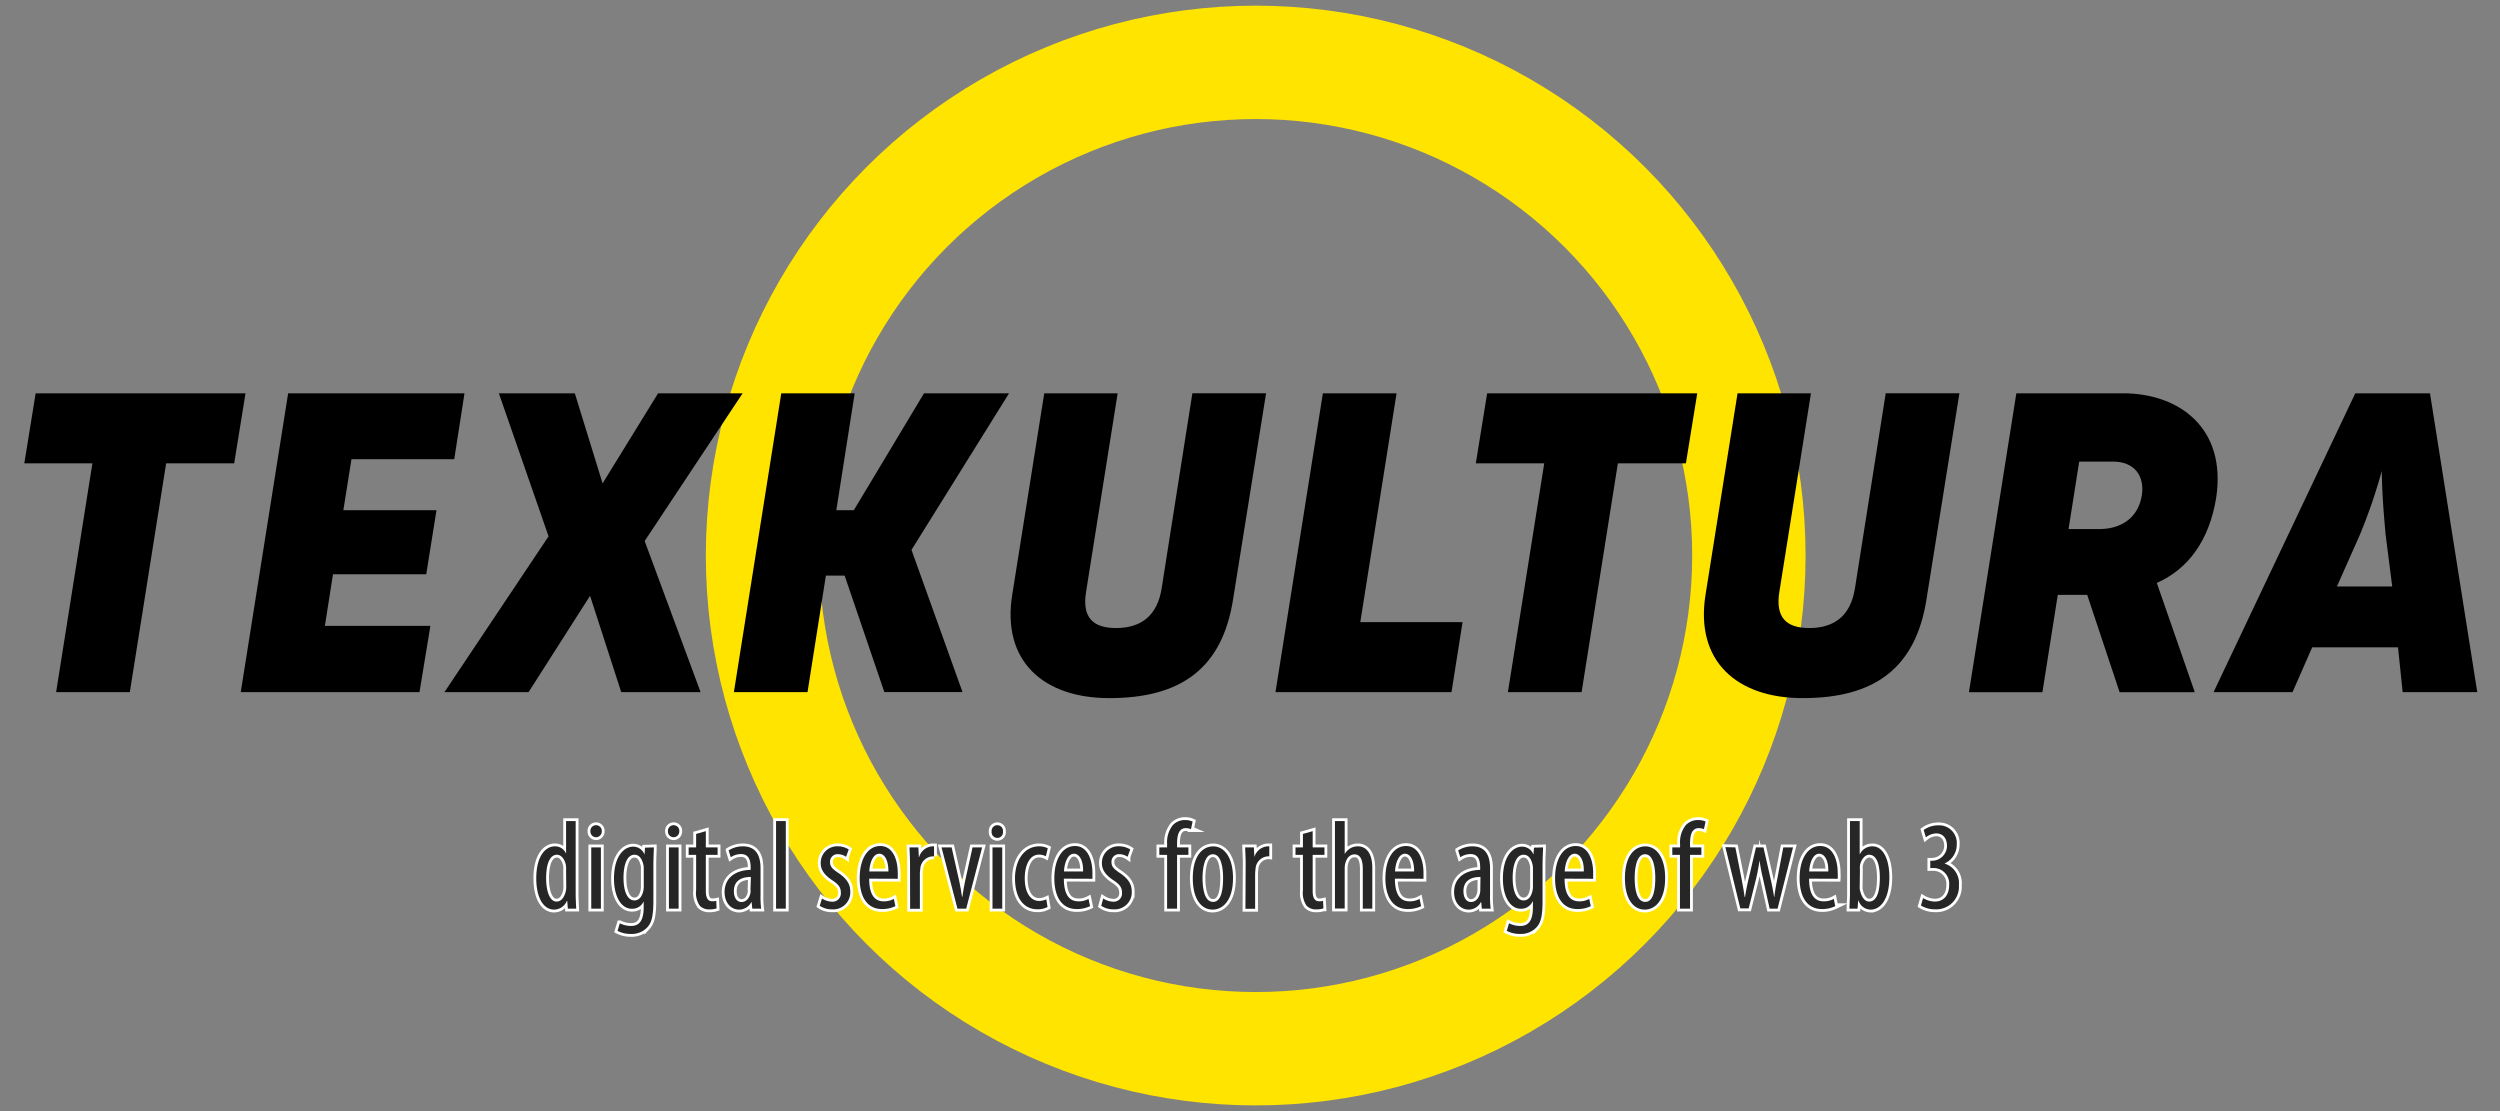 <svg xmlns="http://www.w3.org/2000/svg" viewBox="0 0 441.01 196"><rect x="0" y="0" width="441.01" height="196" fill="#808080" stroke="none"/><defs><style>.cls-1{fill:none;stroke:#ffe400;stroke-width:20px;}.cls-1,.cls-2{stroke-miterlimit:10;}.cls-2{stroke:#fff;}.cls-3{fill:#262626;}</style></defs><title>Hero short copy</title><g id="Layer_10" data-name="Layer 10"><circle class="cls-1" cx="221.51" cy="98" r="87"/><path class="cls-2" d="M101.55,144.84V157.7c0,.73.07,2,.09,2.59h-1.47l-.11-1.37H100a2.48,2.48,0,0,1-2.25,1.54c-1.83,0-3.15-2-3.15-5.53,0-3.84,1.58-5.63,3.26-5.63a2.08,2.08,0,0,1,2,1.3h0v-5.76Zm-1.69,8.75a5.94,5.94,0,0,0,0-.72c-.11-1.11-.78-2.09-1.6-2.09-1.43,0-1.92,2-1.92,4.15s.58,4.11,1.83,4.11c.53,0,1.27-.3,1.65-1.86a3.63,3.63,0,0,0,.07-.71Z"/><path class="cls-2" d="M106.15,146.69a1,1,0,1,1-2,0,1,1,0,0,1,1-1.12A1,1,0,0,1,106.15,146.69Zm-1.85,13.6V149.48H106v10.81Z"/><path class="cls-2" d="M115.34,149.48c0,.76-.08,1.72-.08,3.37v6.05c0,2.84-.36,3.91-1.08,4.69a3.73,3.73,0,0,1-2.88,1.16,5,5,0,0,1-2.36-.54l.4-1.34a4.33,4.33,0,0,0,2,.47c1.36,0,2.21-.84,2.21-3.3V159h0a2.2,2.2,0,0,1-2.07,1.31c-1.92,0-3.17-2.16-3.17-5.33,0-4,1.81-5.63,3.39-5.63a2.15,2.15,0,0,1,2,1.41h0l.08-1.23Zm-1.78,3.73a2.74,2.74,0,0,0-.09-.78c-.2-.74-.58-1.65-1.56-1.65-1.25,0-1.92,1.67-1.92,4.06,0,2.77.87,4,1.92,4,.51,0,1.18-.25,1.54-1.54a3.81,3.81,0,0,0,.11-1Z"/><path class="cls-2" d="M119.83,146.69a1,1,0,1,1-2,0,1,1,0,0,1,1-1.12A1,1,0,0,1,119.83,146.69ZM118,160.29V149.48h1.71v10.81Z"/><path class="cls-2" d="M124.51,146.62v2.86h2.08v1.32h-2.08v6.4c0,1.41.52,1.79,1.14,1.79a2.91,2.91,0,0,0,.7-.07l.06,1.32a3.77,3.77,0,0,1-1.27.18,2.2,2.2,0,0,1-1.7-.65,4,4,0,0,1-.64-2.72V150.8h-1.32v-1.32h1.32v-2.37Z"/><path class="cls-2" d="M132.71,160.29l-.12-1.14h-.06a2.44,2.44,0,0,1-2.15,1.31c-1.45,0-2.56-1.22-2.56-3.08,0-2.7,2.16-3.9,4.6-3.93v-.33c0-1.45-.36-2.46-1.72-2.46a3.3,3.3,0,0,0-1.79.56l-.38-1.2a4.61,4.61,0,0,1,2.52-.72c2.17,0,3.11,1.43,3.11,3.86v4.67a17.47,17.47,0,0,0,.11,2.46Zm-.25-5.59c-.89,0-3,.16-3,2.5,0,1.41.72,1.92,1.32,1.92.76,0,1.4-.55,1.61-1.63a3.13,3.13,0,0,0,0-.6Z"/><path class="cls-2" d="M136.9,144.84h1.72v15.45H136.9Z"/><path class="cls-2" d="M145,158.5a3.48,3.48,0,0,0,1.75.56,1.46,1.46,0,0,0,1.58-1.57c0-.82-.29-1.38-1.38-2.12-1.41-.91-2.17-1.83-2.17-3.08a2.91,2.91,0,0,1,3-3,3.66,3.66,0,0,1,1.94.56l-.47,1.29a2.59,2.59,0,0,0-1.43-.46,1.32,1.32,0,0,0-1.4,1.36c0,.73.27,1.14,1.34,1.87,1.25.81,2.23,1.79,2.23,3.28a3,3,0,0,1-3.24,3.22,3.69,3.69,0,0,1-2.14-.63Z"/><path class="cls-2" d="M153.33,155c0,3.3,1.31,4,2.56,4a3.61,3.61,0,0,0,1.79-.43l.27,1.28a5.31,5.31,0,0,1-2.37.51c-2.59,0-3.93-2.12-3.93-5.43,0-3.5,1.47-5.69,3.64-5.69s3.08,2.32,3.08,4.78c0,.4,0,.69,0,1Zm3.39-1.27c0-2.17-.78-3.13-1.61-3.13-1.12,0-1.7,1.65-1.76,3.13Z"/><path class="cls-2" d="M160.53,152.27c0-.91-.06-2-.09-2.79H162l.09,1.7h.05a2.62,2.62,0,0,1,2.27-1.88l.36,0v1.77a2,2,0,0,0-.36,0,2.33,2.33,0,0,0-2.07,2.25,5.94,5.94,0,0,0-.07,1v6h-1.72Z"/><path class="cls-2" d="M167.87,149.48l1.37,6.07c.15.74.33,1.7.46,2.64h.07c.11-.9.29-1.81.45-2.64l1.34-6.07h1.69l-2.81,10.81H168.9l-2.81-10.81Z"/><path class="cls-2" d="M176.93,146.69a1,1,0,0,1-1,1.12,1,1,0,0,1-1-1.12,1,1,0,0,1,1-1.12A1,1,0,0,1,176.93,146.69Zm-1.85,13.6V149.48h1.72v10.81Z"/><path class="cls-2" d="M184.79,160a3.76,3.76,0,0,1-1.79.4c-2.36,0-3.95-1.9-3.95-5.47,0-3.1,1.57-5.63,4.27-5.63a3.4,3.4,0,0,1,1.51.34l-.33,1.41a2.68,2.68,0,0,0-1.23-.29c-1.72,0-2.5,2.05-2.5,4.17,0,2.52,1,4,2.55,4a2.91,2.91,0,0,0,1.25-.29Z"/><path class="cls-2" d="M187.67,155c0,3.3,1.32,4,2.57,4a3.56,3.56,0,0,0,1.78-.43l.27,1.28a5.28,5.28,0,0,1-2.37.51c-2.59,0-3.93-2.12-3.93-5.43,0-3.5,1.48-5.69,3.64-5.69s3.08,2.32,3.08,4.78c0,.4,0,.69,0,1Zm3.39-1.27c.05-2.17-.78-3.13-1.61-3.13-1.11,0-1.69,1.65-1.76,3.13Z"/><path class="cls-2" d="M194.61,158.5a3.48,3.48,0,0,0,1.74.56,1.46,1.46,0,0,0,1.58-1.57c0-.82-.29-1.38-1.38-2.12-1.41-.91-2.17-1.83-2.17-3.08a2.91,2.91,0,0,1,3-3,3.73,3.73,0,0,1,2,.56l-.47,1.29a2.62,2.62,0,0,0-1.43-.46,1.32,1.32,0,0,0-1.41,1.36c0,.73.27,1.14,1.34,1.87,1.25.81,2.23,1.79,2.23,3.28a3,3,0,0,1-3.23,3.22,3.7,3.7,0,0,1-2.15-.63Z"/><path class="cls-2" d="M205.88,160.29V150.8h-1.37v-1.32h1.37v-.65a4.84,4.84,0,0,1,1-3.26,2.9,2.9,0,0,1,2.16-.91,3,3,0,0,1,1.34.27l-.29,1.34a2.21,2.21,0,0,0-.94-.18c-1.22,0-1.51,1.31-1.51,2.72v.67h2v1.32h-2v9.49Z"/><path class="cls-2" d="M217.51,154.88c0,4.18-1.95,5.58-3.6,5.58-1.94,0-3.5-1.76-3.5-5.55,0-4,1.76-5.61,3.61-5.61S217.51,151.11,217.51,154.88Zm-5.38,0c0,1.79.31,4.22,1.87,4.22s1.76-2.54,1.76-4.22-.29-4.19-1.8-4.19S212.13,153.23,212.13,154.88Z"/><path class="cls-2" d="M219.74,152.27c0-.91-.07-2-.09-2.79h1.54l.09,1.7h0a2.63,2.63,0,0,1,2.28-1.88l.35,0v1.77a1.94,1.94,0,0,0-.35,0,2.33,2.33,0,0,0-2.08,2.25,7.28,7.28,0,0,0-.07,1v6h-1.71Z"/><path class="cls-2" d="M231.56,146.62v2.86h2.08v1.32h-2.08v6.4c0,1.41.52,1.79,1.14,1.79a2.82,2.82,0,0,0,.69-.07l.07,1.32a3.77,3.77,0,0,1-1.27.18,2.2,2.2,0,0,1-1.7-.65,4,4,0,0,1-.65-2.72V150.8h-1.31v-1.32h1.31v-2.37Z"/><path class="cls-2" d="M235.49,144.84h1.72v5.8h0a3.11,3.11,0,0,1,.9-.94,2.62,2.62,0,0,1,1.45-.4c1.36,0,2.52,1.1,2.52,3.82v7.17H240.4v-7c0-1.32-.29-2.57-1.45-2.57-.8,0-1.41.58-1.67,1.72a4.5,4.5,0,0,0-.07.83v7h-1.72Z"/><path class="cls-2" d="M246.07,155c0,3.3,1.32,4,2.57,4a3.56,3.56,0,0,0,1.78-.43l.27,1.28a5.28,5.28,0,0,1-2.37.51c-2.59,0-3.93-2.12-3.93-5.43,0-3.5,1.48-5.69,3.64-5.69s3.08,2.32,3.08,4.78c0,.4,0,.69,0,1Zm3.39-1.27c0-2.17-.78-3.13-1.61-3.13-1.11,0-1.69,1.65-1.76,3.13Z"/><path class="cls-2" d="M261.4,160.29l-.11-1.14h-.07a2.42,2.42,0,0,1-2.14,1.31c-1.45,0-2.57-1.22-2.57-3.08,0-2.7,2.17-3.9,4.6-3.93v-.33c0-1.45-.36-2.46-1.72-2.46a3.27,3.27,0,0,0-1.78.56l-.38-1.2a4.58,4.58,0,0,1,2.52-.72c2.17,0,3.1,1.43,3.1,3.86v4.67a17.47,17.47,0,0,0,.11,2.46Zm-.24-5.59c-.9,0-3,.16-3,2.5,0,1.41.71,1.92,1.31,1.92.76,0,1.41-.55,1.61-1.63a2.52,2.52,0,0,0,.05-.6Z"/><path class="cls-2" d="M272.2,149.48c0,.76-.09,1.72-.09,3.37v6.05c0,2.84-.35,3.91-1.07,4.69a3.74,3.74,0,0,1-2.88,1.16,5,5,0,0,1-2.36-.54l.4-1.34a4.33,4.33,0,0,0,2,.47c1.36,0,2.21-.84,2.21-3.3V159h-.05a2.2,2.2,0,0,1-2.07,1.31c-1.92,0-3.17-2.16-3.17-5.33,0-4,1.8-5.63,3.39-5.63a2.15,2.15,0,0,1,2,1.41h0l.09-1.23Zm-1.78,3.73a3.15,3.15,0,0,0-.09-.78c-.2-.74-.58-1.65-1.57-1.65-1.25,0-1.92,1.67-1.92,4.06,0,2.77.88,4,1.92,4,.52,0,1.19-.25,1.54-1.54a3.83,3.83,0,0,0,.12-1Z"/><path class="cls-2" d="M276,155c0,3.3,1.32,4,2.57,4a3.56,3.56,0,0,0,1.78-.43l.27,1.28a5.28,5.28,0,0,1-2.37.51c-2.59,0-3.93-2.12-3.93-5.43,0-3.5,1.48-5.69,3.64-5.69s3.08,2.32,3.08,4.78c0,.4,0,.69,0,1Zm3.39-1.27c.05-2.17-.78-3.13-1.6-3.13-1.12,0-1.7,1.65-1.77,3.13Z"/><path class="cls-2" d="M293.74,154.88c0,4.18-1.94,5.58-3.6,5.58-1.94,0-3.5-1.76-3.5-5.55,0-4,1.76-5.61,3.61-5.61S293.74,151.11,293.74,154.88Zm-5.38,0c0,1.79.31,4.22,1.87,4.22s1.77-2.54,1.77-4.22-.29-4.19-1.81-4.19S288.36,153.23,288.36,154.88Z"/><path class="cls-2" d="M296.35,160.29V150.8H295v-1.32h1.37v-.65a4.79,4.79,0,0,1,1-3.26,2.9,2.9,0,0,1,2.16-.91,3,3,0,0,1,1.34.27l-.29,1.34a2.21,2.21,0,0,0-.94-.18c-1.22,0-1.51,1.31-1.51,2.72v.67h2v1.32h-2v9.49Z"/><path class="cls-2" d="M306.12,149.48l1.05,5.29c.2,1.16.45,2.32.58,3.44h.09c.16-1.12.42-2.37.67-3.39l1.25-5.34h1.32l1.18,5.18c.27,1.21.51,2.34.69,3.55H313c.13-1.14.34-2.26.58-3.48l1-5.25h1.72l-2.73,10.81h-1.4L311,155a29.74,29.74,0,0,1-.61-3.24h0c-.18,1.27-.38,2.28-.62,3.31l-1.3,5.18H307l-2.64-10.81Z"/><path class="cls-2" d="M319.13,155c0,3.3,1.32,4,2.57,4a3.61,3.61,0,0,0,1.79-.43l.26,1.28a5.23,5.23,0,0,1-2.36.51c-2.59,0-3.93-2.12-3.93-5.43,0-3.5,1.47-5.69,3.64-5.69s3.08,2.32,3.08,4.78a9,9,0,0,1,0,1Zm3.39-1.27c.05-2.17-.78-3.13-1.6-3.13-1.12,0-1.7,1.65-1.77,3.13Z"/><path class="cls-2" d="M326.25,160.29c0-.63.09-1.86.09-2.59V144.84h1.72v5.91h0a2.42,2.42,0,0,1,2.28-1.45c1.67,0,2.95,1.94,2.95,5.47,0,3.91-1.61,5.69-3.29,5.69a2.27,2.27,0,0,1-2.14-1.58h-.07l-.11,1.41Zm1.81-3.82a2,2,0,0,0,.07.67c.4,1.6,1.13,1.9,1.6,1.9,1.39,0,1.88-1.88,1.88-4.18s-.52-4.08-1.9-4.08c-.8,0-1.47,1-1.61,1.92a4.71,4.71,0,0,0,0,.75Z"/><path class="cls-2" d="M339.24,158.43a4.22,4.22,0,0,0,2.1.61c1.49,0,2.5-1.1,2.5-2.91a2.76,2.76,0,0,0-2.93-3h-.4v-1.29h.33a2.65,2.65,0,0,0,2.62-2.59c0-1.45-.79-2.24-1.92-2.24a3.15,3.15,0,0,0-1.81.7l-.38-1.3a4.44,4.44,0,0,1,2.61-.82,3.11,3.11,0,0,1,3.22,3.34,3.66,3.66,0,0,1-2.17,3.4v0a3.61,3.61,0,0,1,2.55,3.8,4,4,0,0,1-4.16,4.28,4.81,4.81,0,0,1-2.54-.67Z"/><path class="cls-3" d="M101.55,144.84V157.7c0,.73.07,2,.09,2.59h-1.47l-.11-1.37H100a2.48,2.48,0,0,1-2.25,1.54c-1.83,0-3.15-2-3.15-5.53,0-3.84,1.58-5.63,3.26-5.63a2.08,2.08,0,0,1,2,1.3h0v-5.76Zm-1.69,8.75a5.94,5.94,0,0,0,0-.72c-.11-1.11-.78-2.09-1.6-2.09-1.43,0-1.92,2-1.92,4.15s.58,4.11,1.83,4.11c.53,0,1.27-.3,1.65-1.86a3.63,3.63,0,0,0,.07-.71Z"/><path class="cls-3" d="M106.15,146.69a1,1,0,1,1-2,0,1,1,0,0,1,1-1.12A1,1,0,0,1,106.15,146.69Zm-1.85,13.6V149.48H106v10.81Z"/><path class="cls-3" d="M115.34,149.48c0,.76-.08,1.72-.08,3.37v6.05c0,2.84-.36,3.91-1.08,4.69a3.73,3.73,0,0,1-2.88,1.16,5,5,0,0,1-2.36-.54l.4-1.34a4.33,4.33,0,0,0,2,.47c1.36,0,2.21-.84,2.21-3.3V159h0a2.2,2.2,0,0,1-2.07,1.31c-1.92,0-3.17-2.16-3.17-5.33,0-4,1.81-5.63,3.39-5.63a2.15,2.15,0,0,1,2,1.41h0l.08-1.23Zm-1.78,3.73a2.74,2.74,0,0,0-.09-.78c-.2-.74-.58-1.65-1.56-1.65-1.25,0-1.92,1.67-1.92,4.06,0,2.77.87,4,1.92,4,.51,0,1.18-.25,1.54-1.54a3.81,3.81,0,0,0,.11-1Z"/><path class="cls-3" d="M119.83,146.69a1,1,0,1,1-2,0,1,1,0,0,1,1-1.12A1,1,0,0,1,119.83,146.69ZM118,160.29V149.48h1.71v10.81Z"/><path class="cls-3" d="M124.51,146.62v2.86h2.08v1.32h-2.08v6.4c0,1.41.52,1.79,1.14,1.79a2.91,2.91,0,0,0,.7-.07l.06,1.32a3.77,3.77,0,0,1-1.27.18,2.2,2.2,0,0,1-1.7-.65,4,4,0,0,1-.64-2.72V150.8h-1.32v-1.32h1.32v-2.37Z"/><path class="cls-3" d="M132.71,160.29l-.12-1.14h-.06a2.44,2.44,0,0,1-2.15,1.31c-1.45,0-2.56-1.22-2.56-3.08,0-2.7,2.16-3.9,4.6-3.93v-.33c0-1.45-.36-2.46-1.72-2.46a3.3,3.3,0,0,0-1.79.56l-.38-1.2a4.61,4.61,0,0,1,2.52-.72c2.17,0,3.11,1.43,3.11,3.86v4.67a17.47,17.47,0,0,0,.11,2.46Zm-.25-5.59c-.89,0-3,.16-3,2.5,0,1.41.72,1.92,1.32,1.92.76,0,1.4-.55,1.61-1.63a3.13,3.13,0,0,0,0-.6Z"/><path class="cls-3" d="M136.9,144.84h1.72v15.45H136.9Z"/><path class="cls-3" d="M145,158.5a3.48,3.48,0,0,0,1.75.56,1.46,1.46,0,0,0,1.58-1.57c0-.82-.29-1.38-1.38-2.12-1.41-.91-2.17-1.83-2.17-3.08a2.91,2.91,0,0,1,3-3,3.66,3.66,0,0,1,1.94.56l-.47,1.29a2.59,2.59,0,0,0-1.43-.46,1.32,1.32,0,0,0-1.4,1.36c0,.73.27,1.14,1.34,1.87,1.25.81,2.23,1.79,2.23,3.28a3,3,0,0,1-3.24,3.22,3.69,3.69,0,0,1-2.14-.63Z"/><path class="cls-3" d="M153.33,155c0,3.3,1.31,4,2.56,4a3.61,3.61,0,0,0,1.79-.43l.27,1.28a5.31,5.31,0,0,1-2.37.51c-2.59,0-3.93-2.12-3.93-5.43,0-3.5,1.47-5.69,3.64-5.69s3.08,2.32,3.08,4.78c0,.4,0,.69,0,1Zm3.39-1.27c0-2.17-.78-3.13-1.61-3.13-1.12,0-1.7,1.65-1.76,3.13Z"/><path class="cls-3" d="M160.53,152.27c0-.91-.06-2-.09-2.79H162l.09,1.7h.05a2.62,2.62,0,0,1,2.27-1.88l.36,0v1.77a2,2,0,0,0-.36,0,2.33,2.33,0,0,0-2.07,2.25,5.94,5.94,0,0,0-.07,1v6h-1.72Z"/><path class="cls-3" d="M167.87,149.48l1.37,6.07c.15.74.33,1.7.46,2.64h.07c.11-.9.29-1.81.45-2.64l1.34-6.07h1.69l-2.81,10.81H168.9l-2.81-10.81Z"/><path class="cls-3" d="M176.93,146.69a1,1,0,0,1-1,1.12,1,1,0,0,1-1-1.12,1,1,0,0,1,1-1.12A1,1,0,0,1,176.93,146.69Zm-1.85,13.6V149.48h1.72v10.81Z"/><path class="cls-3" d="M184.79,160a3.76,3.76,0,0,1-1.79.4c-2.36,0-3.95-1.9-3.95-5.47,0-3.1,1.57-5.63,4.27-5.63a3.4,3.4,0,0,1,1.51.34l-.33,1.41a2.68,2.68,0,0,0-1.23-.29c-1.72,0-2.5,2.05-2.5,4.17,0,2.52,1,4,2.55,4a2.91,2.91,0,0,0,1.25-.29Z"/><path class="cls-3" d="M187.67,155c0,3.3,1.32,4,2.57,4a3.56,3.56,0,0,0,1.78-.43l.27,1.28a5.28,5.28,0,0,1-2.37.51c-2.59,0-3.93-2.12-3.93-5.43,0-3.5,1.48-5.69,3.64-5.69s3.08,2.32,3.08,4.78c0,.4,0,.69,0,1Zm3.39-1.27c.05-2.17-.78-3.13-1.61-3.13-1.11,0-1.69,1.65-1.76,3.13Z"/><path class="cls-3" d="M194.61,158.5a3.48,3.48,0,0,0,1.74.56,1.46,1.46,0,0,0,1.58-1.57c0-.82-.29-1.38-1.38-2.12-1.41-.91-2.17-1.83-2.17-3.08a2.91,2.91,0,0,1,3-3,3.73,3.73,0,0,1,2,.56l-.47,1.29a2.62,2.62,0,0,0-1.43-.46,1.32,1.32,0,0,0-1.41,1.36c0,.73.27,1.14,1.34,1.87,1.25.81,2.23,1.79,2.23,3.28a3,3,0,0,1-3.23,3.22,3.7,3.7,0,0,1-2.15-.63Z"/><path class="cls-3" d="M205.88,160.29V150.8h-1.37v-1.32h1.37v-.65a4.84,4.84,0,0,1,1-3.26,2.9,2.9,0,0,1,2.16-.91,3,3,0,0,1,1.34.27l-.29,1.34a2.21,2.21,0,0,0-.94-.18c-1.22,0-1.51,1.31-1.51,2.72v.67h2v1.32h-2v9.49Z"/><path class="cls-3" d="M217.51,154.88c0,4.18-1.95,5.58-3.6,5.58-1.94,0-3.5-1.76-3.5-5.55,0-4,1.76-5.61,3.61-5.61S217.51,151.11,217.51,154.88Zm-5.38,0c0,1.79.31,4.22,1.87,4.22s1.76-2.54,1.76-4.22-.29-4.19-1.8-4.19S212.13,153.23,212.13,154.88Z"/><path class="cls-3" d="M219.74,152.27c0-.91-.07-2-.09-2.79h1.54l.09,1.7h0a2.63,2.63,0,0,1,2.28-1.88l.35,0v1.77a1.94,1.94,0,0,0-.35,0,2.33,2.33,0,0,0-2.08,2.25,7.28,7.28,0,0,0-.07,1v6h-1.71Z"/><path class="cls-3" d="M231.56,146.62v2.86h2.08v1.32h-2.08v6.4c0,1.41.52,1.79,1.14,1.79a2.82,2.82,0,0,0,.69-.07l.07,1.32a3.77,3.77,0,0,1-1.27.18,2.2,2.2,0,0,1-1.7-.65,4,4,0,0,1-.65-2.72V150.8h-1.31v-1.32h1.31v-2.37Z"/><path class="cls-3" d="M235.49,144.84h1.72v5.8h0a3.11,3.11,0,0,1,.9-.94,2.62,2.62,0,0,1,1.45-.4c1.36,0,2.52,1.1,2.52,3.82v7.17H240.4v-7c0-1.32-.29-2.57-1.45-2.57-.8,0-1.41.58-1.67,1.72a4.5,4.5,0,0,0-.07.83v7h-1.72Z"/><path class="cls-3" d="M246.07,155c0,3.3,1.32,4,2.57,4a3.56,3.56,0,0,0,1.78-.43l.27,1.28a5.28,5.28,0,0,1-2.37.51c-2.59,0-3.93-2.12-3.93-5.43,0-3.5,1.48-5.69,3.64-5.69s3.08,2.32,3.08,4.78c0,.4,0,.69,0,1Zm3.39-1.27c0-2.17-.78-3.13-1.61-3.13-1.11,0-1.69,1.65-1.76,3.13Z"/><path class="cls-3" d="M261.4,160.29l-.11-1.14h-.07a2.42,2.42,0,0,1-2.14,1.31c-1.45,0-2.57-1.22-2.57-3.08,0-2.7,2.17-3.9,4.6-3.93v-.33c0-1.45-.36-2.46-1.72-2.46a3.27,3.27,0,0,0-1.78.56l-.38-1.2a4.58,4.58,0,0,1,2.52-.72c2.17,0,3.1,1.43,3.1,3.86v4.67a17.47,17.47,0,0,0,.11,2.46Zm-.24-5.59c-.9,0-3,.16-3,2.5,0,1.41.71,1.92,1.31,1.92.76,0,1.41-.55,1.61-1.63a2.52,2.52,0,0,0,.05-.6Z"/><path class="cls-3" d="M272.2,149.48c0,.76-.09,1.72-.09,3.37v6.05c0,2.84-.35,3.91-1.07,4.69a3.74,3.74,0,0,1-2.88,1.16,5,5,0,0,1-2.36-.54l.4-1.34a4.33,4.33,0,0,0,2,.47c1.36,0,2.21-.84,2.21-3.3V159h-.05a2.2,2.2,0,0,1-2.07,1.31c-1.92,0-3.17-2.16-3.17-5.33,0-4,1.8-5.63,3.39-5.63a2.15,2.15,0,0,1,2,1.41h0l.09-1.23Zm-1.78,3.73a3.15,3.15,0,0,0-.09-.78c-.2-.74-.58-1.65-1.57-1.65-1.25,0-1.92,1.67-1.92,4.06,0,2.77.88,4,1.92,4,.52,0,1.19-.25,1.54-1.54a3.83,3.83,0,0,0,.12-1Z"/><path class="cls-3" d="M276,155c0,3.3,1.32,4,2.57,4a3.56,3.56,0,0,0,1.78-.43l.27,1.28a5.28,5.28,0,0,1-2.37.51c-2.59,0-3.93-2.12-3.93-5.43,0-3.5,1.48-5.69,3.64-5.69s3.08,2.32,3.08,4.78c0,.4,0,.69,0,1Zm3.39-1.27c.05-2.17-.78-3.13-1.6-3.13-1.12,0-1.7,1.65-1.77,3.13Z"/><path class="cls-3" d="M293.74,154.88c0,4.18-1.94,5.58-3.6,5.58-1.94,0-3.5-1.76-3.5-5.55,0-4,1.76-5.61,3.61-5.61S293.74,151.11,293.74,154.88Zm-5.38,0c0,1.79.31,4.22,1.87,4.22s1.77-2.54,1.77-4.22-.29-4.19-1.81-4.19S288.36,153.23,288.36,154.88Z"/><path class="cls-3" d="M296.35,160.29V150.8H295v-1.32h1.37v-.65a4.79,4.79,0,0,1,1-3.26,2.9,2.9,0,0,1,2.16-.91,3,3,0,0,1,1.34.27l-.29,1.34a2.21,2.21,0,0,0-.94-.18c-1.22,0-1.51,1.31-1.51,2.72v.67h2v1.32h-2v9.49Z"/><path class="cls-3" d="M306.12,149.48l1.05,5.29c.2,1.16.45,2.32.58,3.44h.09c.16-1.12.42-2.37.67-3.39l1.25-5.34h1.32l1.18,5.18c.27,1.21.51,2.34.69,3.55H313c.13-1.14.34-2.26.58-3.48l1-5.25h1.72l-2.73,10.81h-1.4L311,155a29.74,29.74,0,0,1-.61-3.24h0c-.18,1.27-.38,2.28-.62,3.31l-1.3,5.18H307l-2.64-10.81Z"/><path class="cls-3" d="M319.13,155c0,3.3,1.32,4,2.57,4a3.61,3.61,0,0,0,1.79-.43l.26,1.28a5.23,5.23,0,0,1-2.36.51c-2.59,0-3.93-2.12-3.93-5.43,0-3.5,1.47-5.69,3.64-5.69s3.08,2.32,3.08,4.78a9,9,0,0,1,0,1Zm3.39-1.27c.05-2.17-.78-3.13-1.6-3.13-1.12,0-1.7,1.65-1.77,3.13Z"/><path class="cls-3" d="M326.25,160.29c0-.63.09-1.86.09-2.59V144.84h1.72v5.91h0a2.42,2.42,0,0,1,2.28-1.45c1.67,0,2.95,1.94,2.95,5.47,0,3.91-1.61,5.69-3.29,5.69a2.27,2.27,0,0,1-2.14-1.58h-.07l-.11,1.41Zm1.81-3.82a2,2,0,0,0,.07.67c.4,1.6,1.13,1.9,1.6,1.9,1.39,0,1.88-1.88,1.88-4.18s-.52-4.08-1.9-4.08c-.8,0-1.47,1-1.61,1.92a4.71,4.71,0,0,0,0,.75Z"/><path class="cls-3" d="M339.24,158.43a4.22,4.22,0,0,0,2.1.61c1.49,0,2.5-1.1,2.5-2.91a2.76,2.76,0,0,0-2.93-3h-.4v-1.29h.33a2.65,2.65,0,0,0,2.62-2.59c0-1.45-.79-2.24-1.92-2.24a3.15,3.15,0,0,0-1.81.7l-.38-1.3a4.44,4.44,0,0,1,2.61-.82,3.11,3.11,0,0,1,3.22,3.34,3.66,3.66,0,0,1-2.17,3.4v0a3.61,3.61,0,0,1,2.55,3.8,4,4,0,0,1-4.16,4.28,4.81,4.81,0,0,1-2.54-.67Z"/><path d="M4.29,81.73l2-12.35H43.31l-2,12.35h-12L22.9,122.1h-13l6.4-40.37Z"/><path d="M81.94,69.38,80.13,81H62l-1.43,9H77l-1.81,11.3H58.74l-1.43,9.11H75.92L74,122.1H42.47l8.36-52.72Z"/><path d="M88,69.38h13.4l4.9,15.89,9.79-15.89H131L113.72,95.44l9.87,26.66h-14l-5.5-17-10.85,17H78.4L96.77,94.61Z"/><path d="M150.77,69.38,147.53,90h3.09L163,69.38H178L160.79,97l9,25.08H156L149,101.54h-3.31l-3.24,20.56H129.46l8.36-52.72Z"/><path d="M178.56,104.93l5.65-35.55h12.95l-5.57,35c-.76,4.6,1.28,6.41,5.27,6.41,4.52,0,7.31-2.26,8.06-7l5.42-34.42h13l-5.8,36.23c-1.88,12.28-9.19,17.55-21.84,17.55C184.06,123.16,176.68,116.6,178.56,104.93Z"/><path d="M258,109.75l-1.95,12.35H225l8.36-52.72h13l-6.4,40.37Z"/><path d="M260.34,81.73l2-12.35h37.06l-2,12.35h-12L279,122.1H266l6.41-40.37Z"/><path d="M300.86,104.93l5.65-35.55h12.95l-5.57,35c-.75,4.6,1.28,6.41,5.27,6.41,4.52,0,7.31-2.26,8.06-7l5.43-34.42h13l-5.79,36.23c-1.89,12.28-9.19,17.55-21.85,17.55C306.36,123.16,299,116.6,300.86,104.93Z"/><path d="M374.52,69.38c9.86,0,18.3,6.1,16.42,18.45-1.21,7.38-4.82,12.51-10.47,15l6.7,19.28H373.91l-5.72-17.17H363l-2.71,17.17H347.33l8.36-52.72Zm3.31,18c.53-3.46-1.36-5.95-5.05-5.95h-6l-1.88,11.9h5.42C374,93.33,377.15,91.52,377.83,87.38Z"/><path d="M428.66,69.38,437,122.1H423.84l-.82-7.91H407.88l-3.47,7.91H390.48l25-52.72Zm-7.83,24.93c-.3-3.39-.6-6.78-.68-11.22a94.33,94.33,0,0,1-3.91,11.37l-4,9H422Z"/></g></svg>